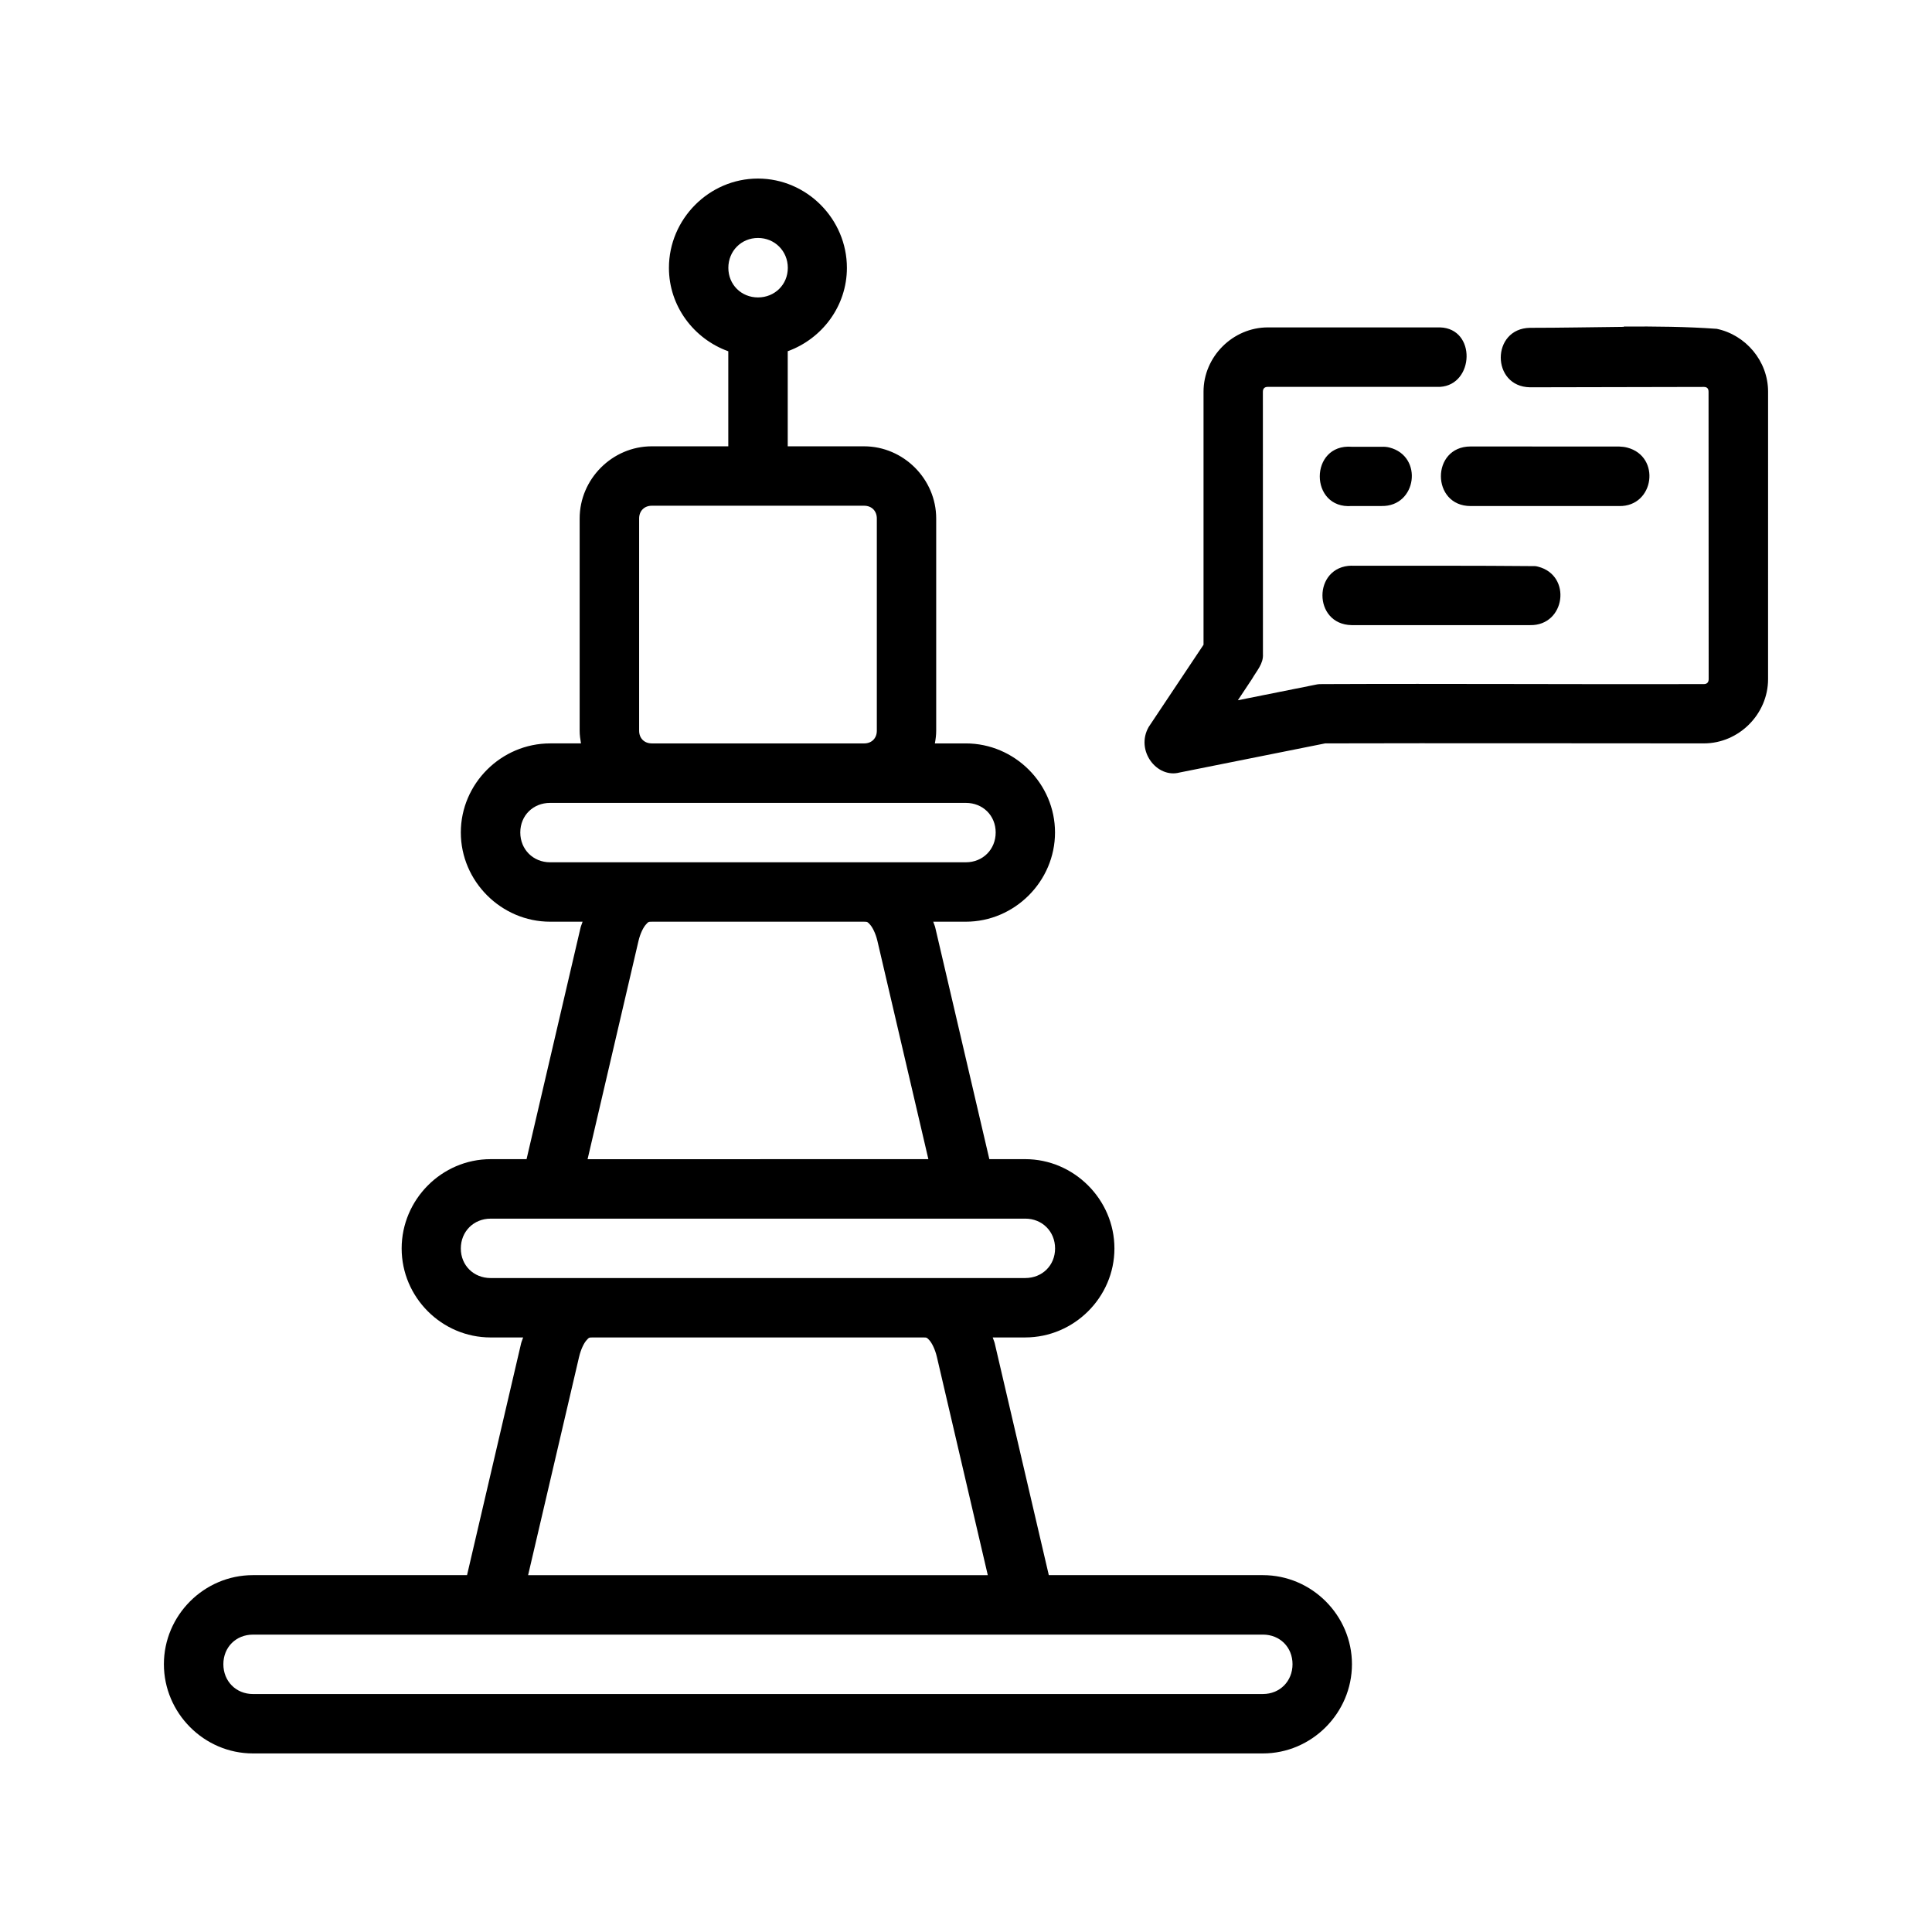 <?xml version="1.0" encoding="UTF-8"?>
<!-- Uploaded to: SVG Repo, www.svgrepo.com, Generator: SVG Repo Mixer Tools -->
<svg fill="#000000" width="800px" height="800px" version="1.1" viewBox="144 144 512 512" xmlns="http://www.w3.org/2000/svg">
 <path d="m344.86 191.32c-12.941 0-23.586 10.719-23.586 23.664 0 10.18 6.625 18.828 15.73 22.109v25.184h-20.281c-10.457 0-19.109 8.672-19.109 19.125v56.242c0 1.148 0.164 2.269 0.352 3.367h-8.18c-12.949 0-23.664 10.652-23.664 23.602 0 12.945 10.715 23.648 23.664 23.648h8.609c-0.148 0.527-0.414 1.039-0.539 1.566l-14.312 61.363h-9.531c-12.949 0-23.57 10.715-23.57 23.664 0 12.945 10.621 23.586 23.57 23.586h8.625c-0.148 0.527-0.414 1.039-0.539 1.566l-14.328 61.422h-56.75c-12.949 0-23.586 10.652-23.586 23.602 0 12.945 10.637 23.648 23.586 23.648h267.66c12.945 0 23.602-10.699 23.602-23.648 0-12.945-10.652-23.602-23.602-23.602h-56.734l-14.328-61.426c-0.117-0.527-0.391-1.043-0.539-1.566h8.609c12.949 0 23.648-10.637 23.648-23.586 0-12.945-10.699-23.664-23.648-23.664l-9.5 0.004-14.332-61.363c-0.117-0.527-0.387-1.043-0.539-1.566h8.625c12.949 0 23.648-10.699 23.648-23.648 0-12.945-10.699-23.602-23.648-23.602h-8.191c0.207-1.098 0.352-2.215 0.352-3.367v-56.242c0-10.453-8.672-19.125-19.125-19.125h-20.219v-25.199c9.082-3.293 15.68-11.93 15.68-22.094 0-12.945-10.629-23.652-23.57-23.664zm0.016 15.742c4.441 0 7.902 3.477 7.902 7.918 0 4.441-3.461 7.84-7.902 7.84s-7.856-3.402-7.856-7.84c0-4.441 3.414-7.918 7.856-7.918zm229.43 23.477 0.016 0.078c-8.328 0.086-16.691 0.258-24.832 0.258-10.352 0.148-10.367 15.605-0.016 15.762l46.094-0.094c0.832 0.008 1.219 0.449 1.215 1.293l0.031 76.168c-0.008 0.832-0.457 1.293-1.293 1.289-33.711 0.086-67.465-0.148-101.15 0-0.512 0-1.047 0.004-1.555 0.125l-20.766 4.156 3.734-5.629c1.293-2.242 3.062-4.062 2.906-6.598l-0.016-69.543c0.008-0.832 0.457-1.277 1.293-1.277h45.648c9.102-0.543 9.676-15.457 0.016-15.762h-45.633c-9.285 0-17.051 7.754-17.051 17.035v67.066l-14.516 21.758c-3.609 6.246 2.133 13.715 8.164 12.102l38.59-7.719c33.43-0.086 66.898 0 100.35 0 9.285 0 17.02-7.75 17.02-17.035l0.004-76.164c0-8.125-5.918-15.059-13.621-16.668h-0.031c-7.973-0.574-16.27-0.66-24.602-0.598zm-40.59 31.781c-10.504 0-10.465 15.797 0.031 15.789h39.344c9.332 0.18 11.156-13.16 2.121-15.496-0.684-0.18-1.387-0.242-2.09-0.277zm-31.473 0.078c-11.32-0.883-11.316 16.594 0 15.699h7.887c9.344 0.18 11.145-13.18 2.09-15.5-0.691-0.18-1.391-0.227-2.106-0.195zm-185.5 15.625h56.258c2.004 0 3.367 1.379 3.367 3.383v56.242c0 2.004-1.363 3.367-3.367 3.367l-56.258-0.004c-2.004 0-3.367-1.363-3.367-3.367v-56.238c0-2.004 1.363-3.383 3.367-3.383zm185.48 15.883c-10.336 0.148-10.352 15.59-0.016 15.758h47.293c9.355 0.18 11.16-13.195 2.09-15.496-0.27-0.086-0.52-0.109-0.785-0.141-16.055-0.148-32.422-0.094-48.586-0.094zm-212.44 62.867h110.18c4.496 0 7.902 3.344 7.902 7.84 0 4.496-3.406 7.902-7.902 7.902h-110.18c-4.496 0-7.902-3.406-7.902-7.902 0-4.496 3.406-7.84 7.902-7.84zm26.953 31.488h56.258c0.934 0 0.93 0.078 1.566 0.754 0.641 0.707 1.484 2.289 1.969 4.367l13.5 57.809-90.312 0.004 13.484-57.812c0.484-2.078 1.324-3.656 1.969-4.367 0.641-0.707 0.633-0.754 1.566-0.754zm-42.711 78.688h141.68c4.496 0 7.902 3.406 7.902 7.902 0 4.496-3.406 7.84-7.902 7.84l-141.68 0.004c-4.496 0-7.902-3.344-7.902-7.84 0-4.496 3.406-7.902 7.902-7.902zm26.969 31.488h87.746c0.934 0 0.93 0.078 1.566 0.754 0.641 0.707 1.5 2.352 1.984 4.43l13.484 57.809-121.82 0.004 13.5-57.809c0.484-2.078 1.324-3.719 1.969-4.43 0.641-0.707 0.637-0.754 1.566-0.754zm-89.961 78.75h267.66c4.496 0 7.84 3.344 7.84 7.84s-3.344 7.902-7.84 7.902l-267.66 0.004c-4.496 0-7.84-3.406-7.84-7.902s3.344-7.84 7.84-7.84z"/>
</svg>
